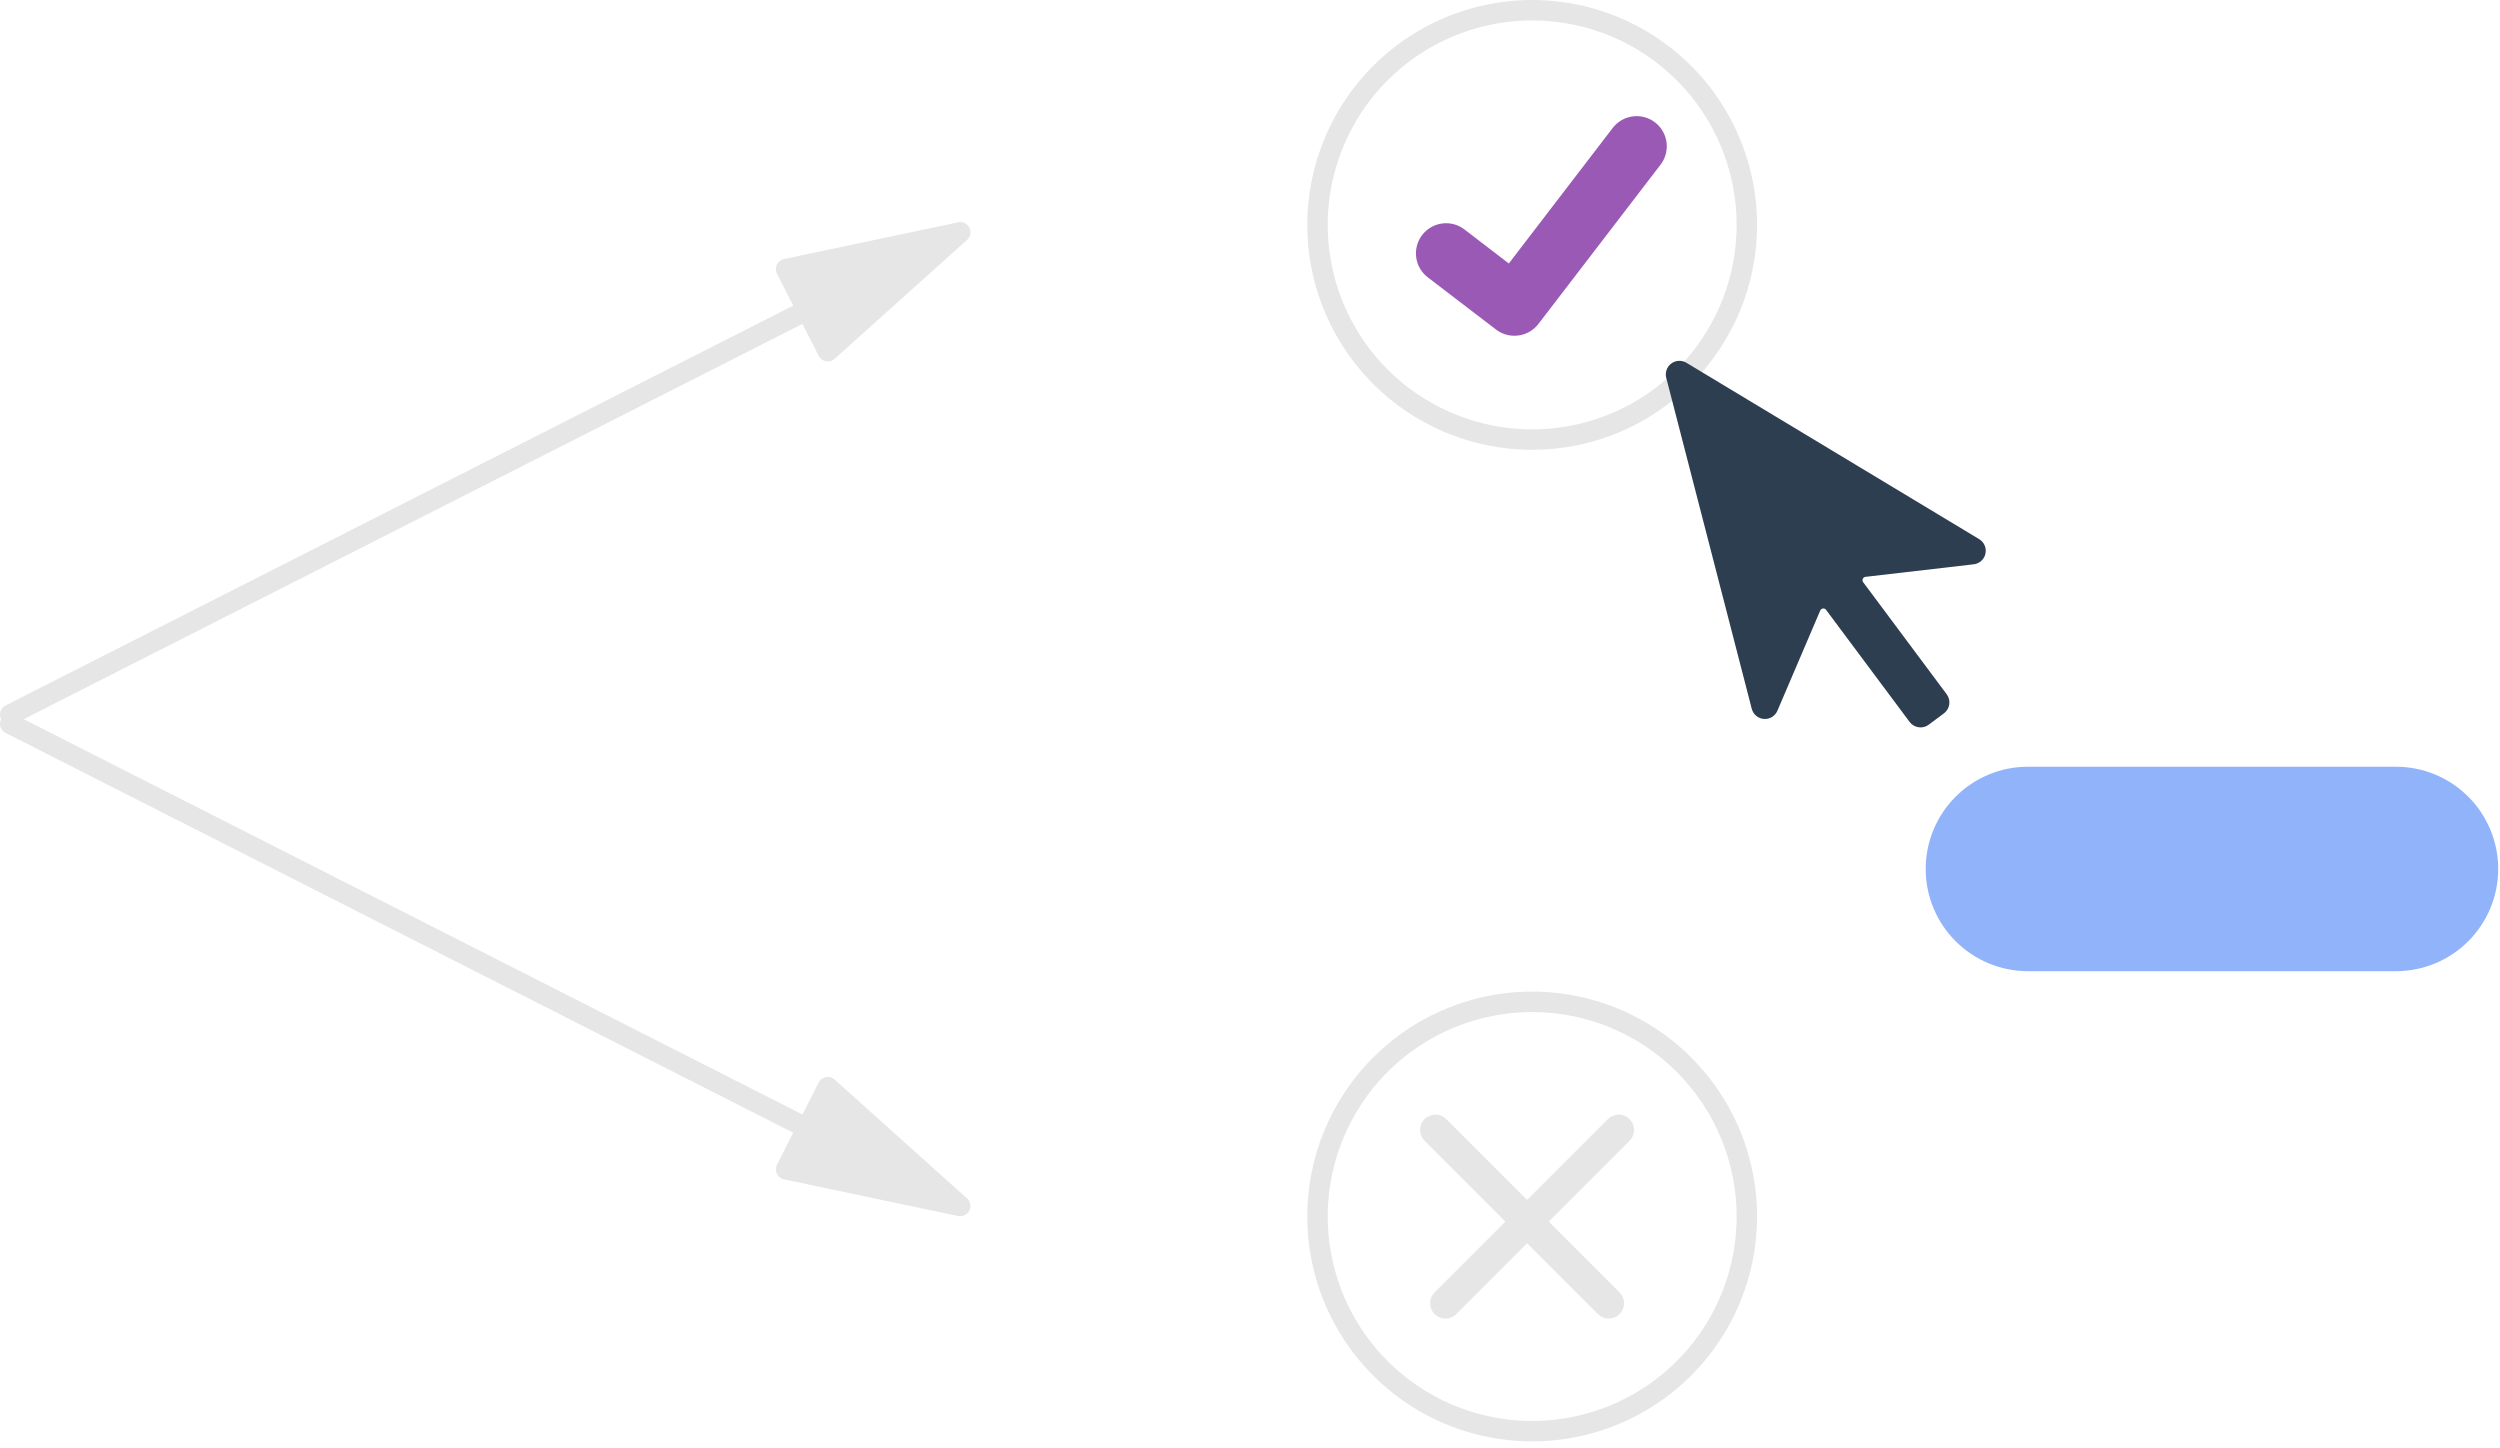 <?xml version="1.0" encoding="UTF-8"?> <svg xmlns="http://www.w3.org/2000/svg" width="252" height="146" viewBox="0 0 252 146" fill="none"><path d="M96.579 22.41L79.024 26.11C78.87 26.143 78.725 26.211 78.6 26.308C78.476 26.406 78.376 26.531 78.308 26.674C78.24 26.816 78.205 26.973 78.207 27.131C78.209 27.289 78.247 27.444 78.318 27.585L79.954 30.808L0.564 71.108C0.32 71.232 0.136 71.447 0.051 71.707C-0.034 71.967 -0.012 72.25 0.112 72.493C0.235 72.737 0.451 72.922 0.711 73.007C0.97 73.092 1.253 73.07 1.497 72.946L80.887 32.646L82.523 35.869C82.595 36.01 82.698 36.133 82.824 36.227C82.951 36.322 83.097 36.386 83.253 36.416C83.408 36.444 83.568 36.437 83.72 36.395C83.872 36.352 84.013 36.275 84.13 36.169L97.479 24.185C97.648 24.034 97.762 23.831 97.804 23.608C97.846 23.385 97.813 23.154 97.711 22.952C97.608 22.75 97.442 22.587 97.237 22.489C97.032 22.391 96.801 22.363 96.579 22.41Z" fill="#E6E6E6"></path><path d="M96.579 122.577L79.024 118.877C78.87 118.844 78.725 118.777 78.6 118.679C78.476 118.581 78.376 118.456 78.308 118.314C78.24 118.171 78.205 118.015 78.207 117.857C78.209 117.699 78.247 117.543 78.318 117.402L79.954 114.179L0.564 73.879C0.32 73.755 0.136 73.54 0.051 73.28C-0.034 73.02 -0.012 72.737 0.112 72.494C0.235 72.25 0.451 72.065 0.711 71.98C0.97 71.895 1.253 71.917 1.497 72.041L80.887 112.341L82.523 109.118C82.595 108.977 82.698 108.855 82.824 108.76C82.951 108.665 83.097 108.601 83.253 108.572C83.408 108.543 83.568 108.55 83.72 108.593C83.872 108.635 84.013 108.712 84.13 108.818L97.479 120.801C97.647 120.953 97.761 121.156 97.802 121.378C97.844 121.601 97.81 121.831 97.708 122.033C97.606 122.235 97.44 122.397 97.236 122.496C97.031 122.594 96.801 122.622 96.579 122.576V122.577Z" fill="#E6E6E6"></path><path d="M154.444 45.34C149.96 45.34 145.577 44.01 141.849 41.519C138.121 39.028 135.215 35.488 133.5 31.346C131.784 27.203 131.335 22.645 132.21 18.247C133.084 13.85 135.243 9.81 138.414 6.64C141.584 3.469 145.624 1.31 150.021 0.436C154.419 -0.439 158.977 0.01 163.119 1.726C167.262 3.442 170.802 6.347 173.293 10.075C175.784 13.803 177.114 18.186 177.114 22.67C177.114 28.683 174.726 34.449 170.474 38.7C166.223 42.952 160.456 45.34 154.444 45.34ZM154.444 2.061C150.368 2.061 146.383 3.27 142.994 5.534C139.605 7.799 136.964 11.018 135.404 14.783C133.844 18.549 133.436 22.693 134.231 26.691C135.026 30.688 136.989 34.361 139.871 37.243C142.753 40.125 146.426 42.088 150.423 42.883C154.421 43.678 158.565 43.27 162.331 41.71C166.096 40.15 169.315 37.509 171.58 34.12C173.844 30.731 175.053 26.746 175.053 22.67C175.053 17.204 172.882 11.962 169.017 8.097C165.152 4.232 159.91 2.061 154.444 2.061Z" fill="#E6E6E6"></path><path d="M154.444 145.293C149.96 145.293 145.577 143.963 141.849 141.472C138.121 138.981 135.215 135.441 133.5 131.298C131.784 127.156 131.335 122.598 132.21 118.2C133.084 113.803 135.243 109.763 138.414 106.593C141.584 103.422 145.624 101.263 150.021 100.389C154.419 99.514 158.977 99.963 163.119 101.679C167.262 103.395 170.802 106.3 173.293 110.028C175.784 113.756 177.114 118.139 177.114 122.623C177.114 128.635 174.726 134.402 170.474 138.653C166.223 142.905 160.456 145.293 154.444 145.293ZM154.444 102.014C150.368 102.014 146.383 103.223 142.994 105.487C139.605 107.752 136.964 110.97 135.404 114.736C133.844 118.502 133.436 122.646 134.231 126.644C135.026 130.641 136.989 134.314 139.871 137.196C142.753 140.078 146.426 142.041 150.423 142.836C154.421 143.631 158.565 143.223 162.331 141.663C166.096 140.103 169.315 137.462 171.58 134.073C173.844 130.684 175.053 126.699 175.053 122.623C175.053 117.157 172.882 111.915 169.017 108.05C165.152 104.185 159.91 102.014 154.444 102.014Z" fill="#E6E6E6"></path><path d="M152.648 33.843C151.993 33.845 151.356 33.635 150.831 33.243L150.799 33.219L143.957 27.985C143.633 27.745 143.359 27.442 143.153 27.096C142.947 26.749 142.811 26.364 142.755 25.964C142.699 25.565 142.723 25.158 142.826 24.767C142.928 24.377 143.108 24.011 143.353 23.691C143.599 23.37 143.906 23.102 144.256 22.902C144.606 22.701 144.993 22.572 145.394 22.523C145.794 22.473 146.201 22.504 146.589 22.613C146.978 22.723 147.341 22.908 147.657 23.159L152.089 26.559L162.562 12.896C162.805 12.579 163.108 12.313 163.453 12.114C163.799 11.914 164.18 11.784 164.576 11.732C164.972 11.68 165.374 11.706 165.759 11.809C166.145 11.912 166.506 12.09 166.823 12.333L166.758 12.423L166.825 12.333C167.464 12.824 167.882 13.549 167.988 14.348C168.093 15.147 167.877 15.955 167.387 16.595L155.069 32.658C154.784 33.028 154.418 33.328 153.999 33.533C153.579 33.739 153.118 33.845 152.651 33.844L152.648 33.843Z" fill="#9B59B6"></path><path d="M144.608 132.458C144.318 132.168 144.156 131.775 144.156 131.365C144.156 130.955 144.318 130.562 144.608 130.272L162.095 112.785C162.387 112.504 162.777 112.349 163.182 112.352C163.587 112.356 163.975 112.519 164.261 112.805C164.548 113.092 164.71 113.479 164.714 113.884C164.718 114.289 164.562 114.679 164.281 114.971L146.794 132.458C146.504 132.748 146.111 132.911 145.701 132.911C145.291 132.911 144.898 132.748 144.608 132.458Z" fill="#E6E6E6"></path><path d="M163.25 132.458C163.54 132.168 163.703 131.775 163.703 131.365C163.703 130.955 163.54 130.562 163.25 130.272L145.763 112.788C145.471 112.507 145.081 112.352 144.676 112.355C144.271 112.359 143.884 112.522 143.597 112.808C143.311 113.095 143.148 113.482 143.144 113.887C143.141 114.292 143.296 114.682 143.577 114.974L161.064 132.458C161.354 132.748 161.747 132.911 162.157 132.911C162.567 132.911 162.96 132.748 163.25 132.458Z" fill="#E6E6E6"></path><path d="M193.589 73.322C193.522 73.322 193.455 73.317 193.389 73.307C193.211 73.281 193.04 73.221 192.885 73.129C192.731 73.036 192.596 72.915 192.489 72.77L184.065 61.47C184.029 61.422 183.982 61.385 183.927 61.361C183.872 61.338 183.812 61.329 183.753 61.336C183.694 61.343 183.638 61.366 183.59 61.401C183.542 61.437 183.505 61.484 183.481 61.539L179.162 71.644C179.049 71.907 178.857 72.128 178.612 72.276C178.368 72.424 178.083 72.492 177.798 72.47C177.512 72.448 177.241 72.337 177.022 72.153C176.803 71.969 176.647 71.721 176.576 71.444L167.957 38.083C167.889 37.819 167.901 37.542 167.991 37.285C168.082 37.028 168.247 36.804 168.465 36.642C168.683 36.479 168.945 36.385 169.217 36.372C169.488 36.358 169.758 36.426 169.991 36.567L199.503 54.347C199.748 54.495 199.94 54.715 200.054 54.978C200.167 55.24 200.195 55.531 200.134 55.811C200.074 56.09 199.927 56.343 199.715 56.535C199.504 56.727 199.237 56.848 198.953 56.881L188.04 58.146C187.981 58.153 187.925 58.175 187.877 58.211C187.829 58.247 187.792 58.294 187.768 58.349C187.745 58.404 187.736 58.464 187.743 58.523C187.749 58.582 187.772 58.638 187.807 58.686L196.23 69.986C196.447 70.278 196.54 70.643 196.487 71.003C196.435 71.362 196.242 71.686 195.951 71.904L194.408 73.054C194.171 73.23 193.884 73.324 193.589 73.322Z" fill="#2C3E50"></path><path d="M241.514 97.895H204.414C201.681 97.895 199.06 96.809 197.128 94.877C195.195 92.944 194.11 90.323 194.11 87.591C194.11 84.858 195.195 82.237 197.128 80.304C199.06 78.372 201.681 77.286 204.414 77.286H241.514C244.247 77.286 246.868 78.372 248.8 80.304C250.733 82.237 251.819 84.858 251.819 87.591C251.819 90.323 250.733 92.944 248.8 94.877C246.868 96.809 244.247 97.895 241.514 97.895Z" fill="#91B3FA"></path></svg> 